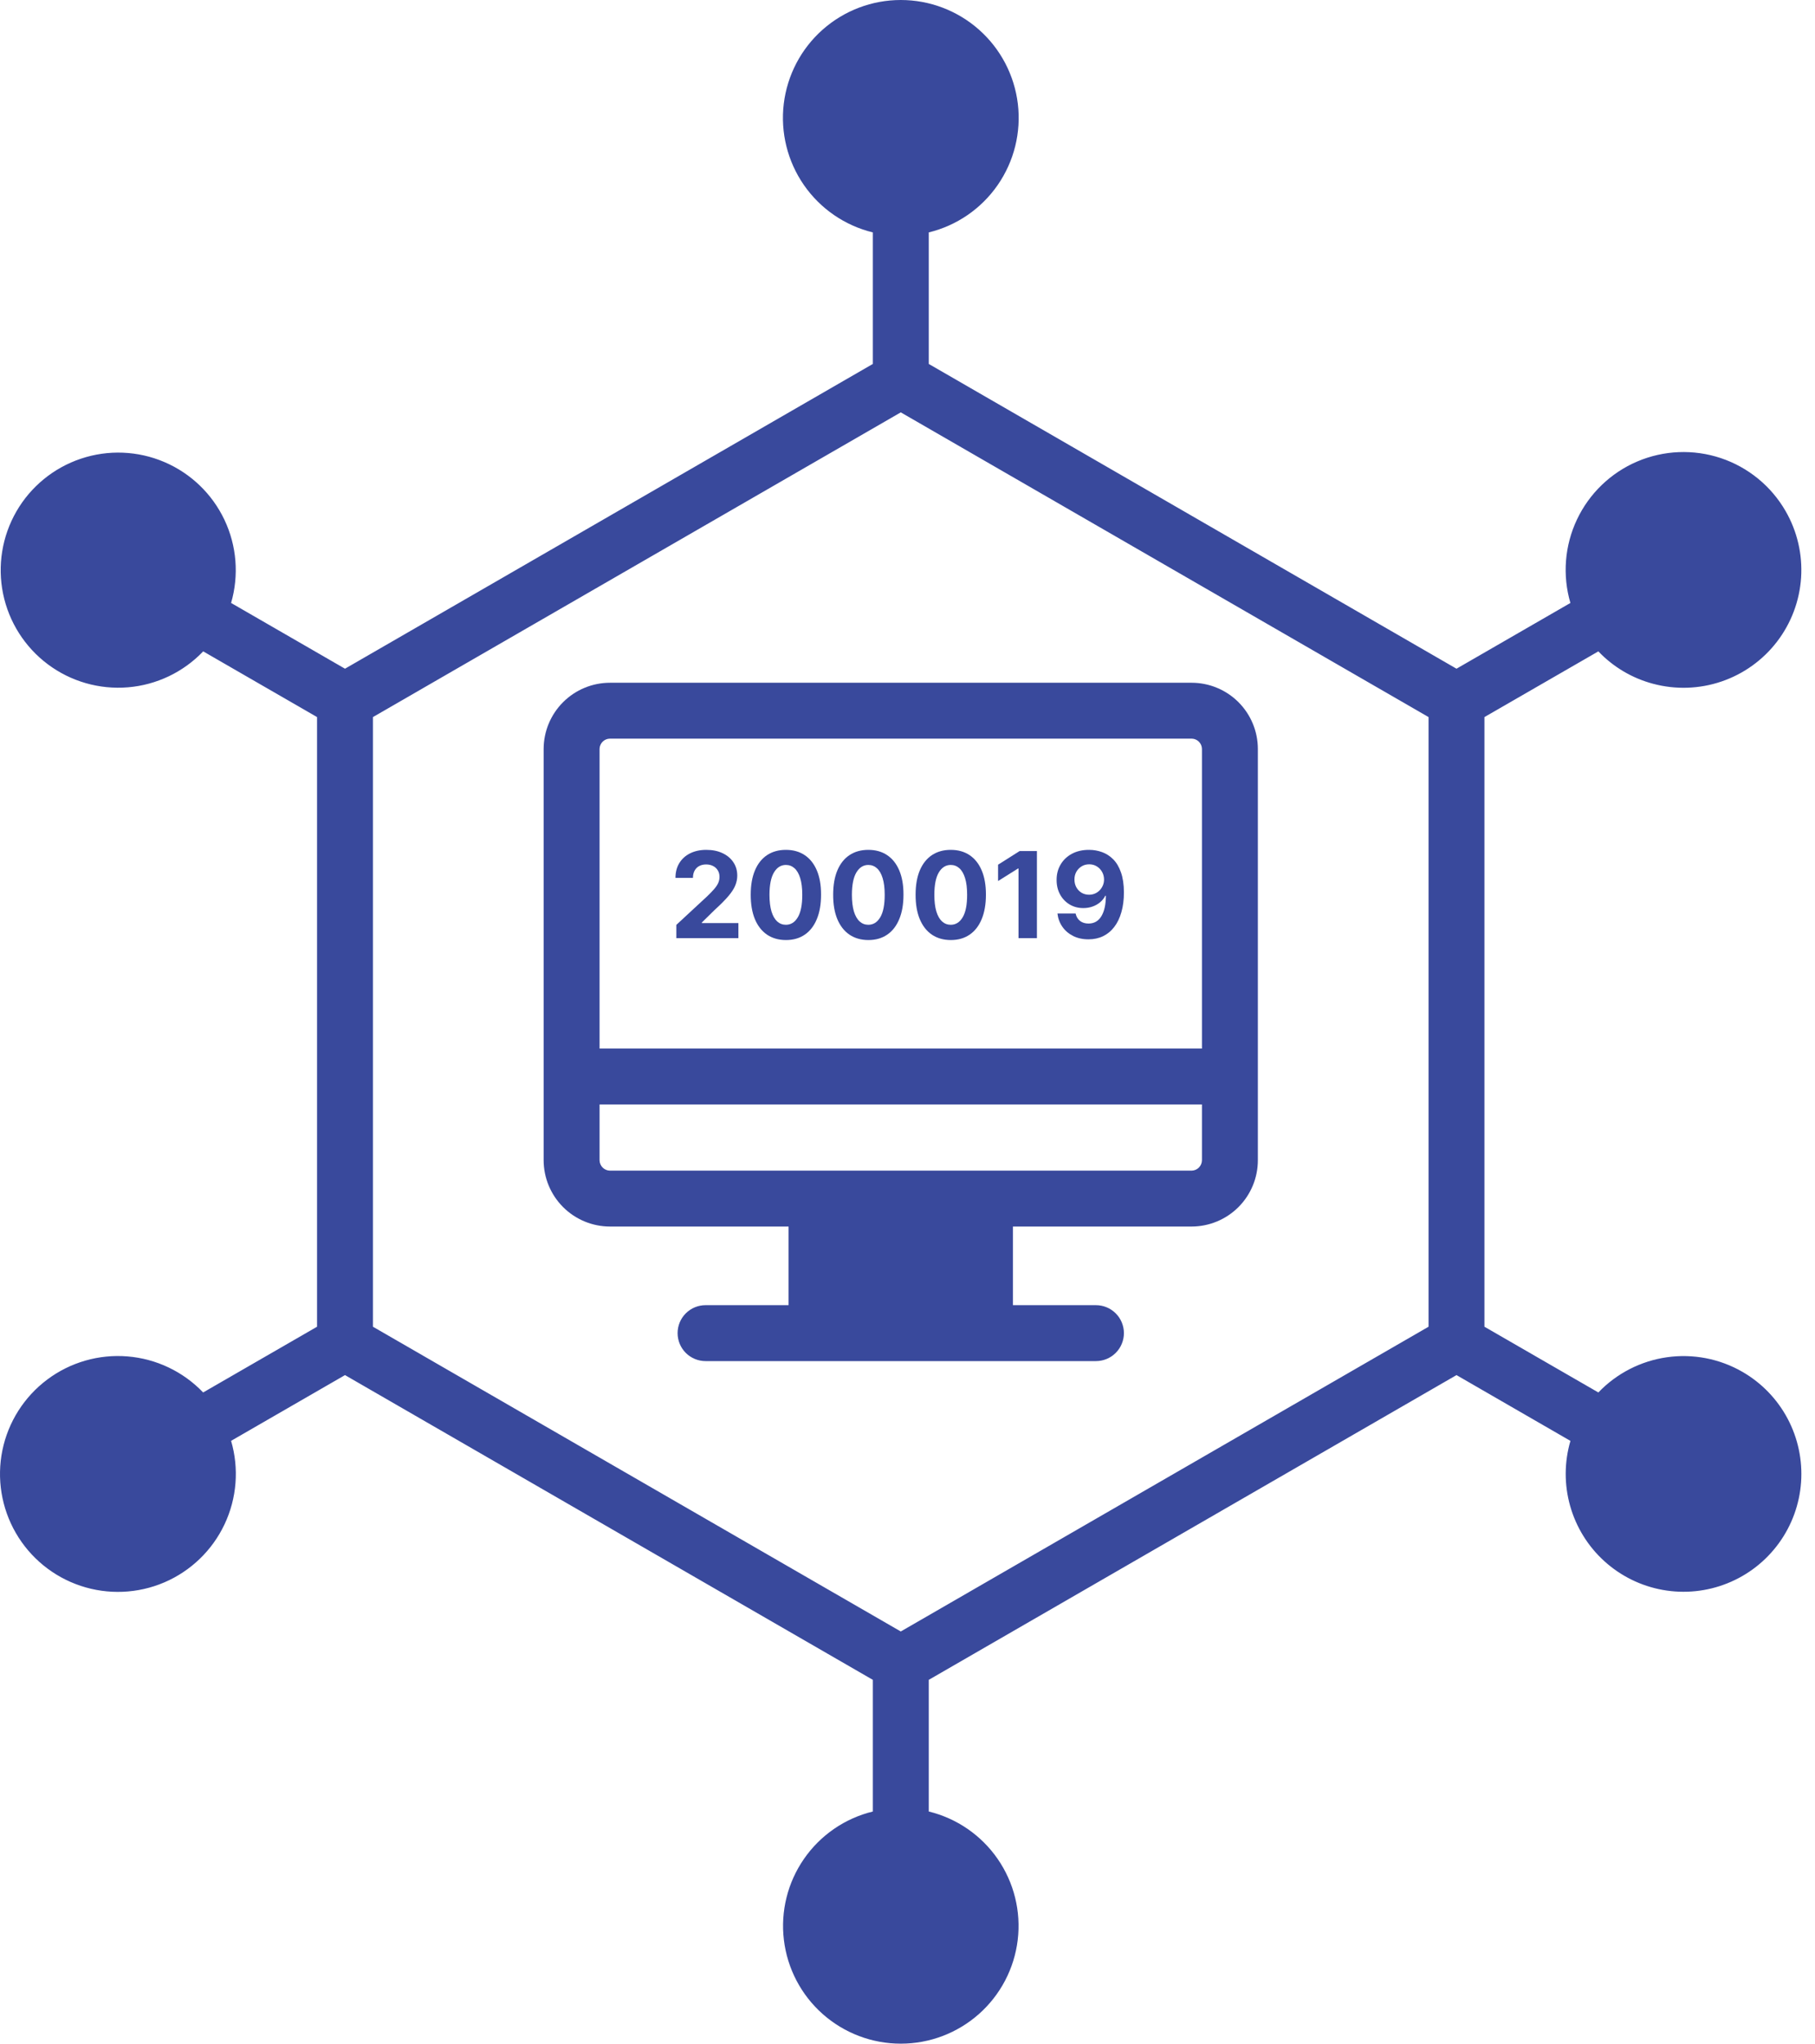 <svg width="111" height="125" viewBox="0 0 111 125" fill="none" xmlns="http://www.w3.org/2000/svg">
<path d="M106.56 83.884C105.163 83.079 103.535 82.765 101.938 82.994C100.341 83.223 98.867 83.98 97.751 85.146L90.783 81.126V43.848L97.751 39.83C98.663 40.788 99.822 41.474 101.1 41.812C102.476 42.18 103.931 42.132 105.279 41.673C106.628 41.215 107.81 40.367 108.677 39.236C109.544 38.106 110.056 36.745 110.15 35.323C110.243 33.902 109.913 32.485 109.201 31.251C108.321 29.723 106.912 28.571 105.24 28.012C103.568 27.454 101.749 27.528 100.127 28.22C98.506 28.912 97.195 30.175 96.442 31.769C95.688 33.363 95.546 35.178 96.041 36.87L89.075 40.89L56.8 22.254V14.212C58.513 13.794 60.013 12.763 61.016 11.314C62.02 9.865 62.458 8.098 62.248 6.348C62.037 4.598 61.193 2.985 59.874 1.816C58.555 0.646 56.853 0 55.09 0C53.328 0 51.626 0.646 50.307 1.816C48.988 2.985 48.144 4.598 47.933 6.348C47.723 8.098 48.161 9.865 49.164 11.314C50.168 12.763 51.668 13.794 53.381 14.212V22.254L21.099 40.89L14.133 36.87C14.623 35.182 14.479 33.373 13.726 31.785C12.973 30.197 11.665 28.94 10.048 28.251C8.431 27.562 6.618 27.489 4.951 28.047C3.285 28.604 1.88 29.752 1.002 31.275C0.125 32.798 -0.164 34.589 0.189 36.31C0.543 38.032 1.515 39.564 2.922 40.618C4.328 41.671 6.072 42.173 7.824 42.028C9.575 41.883 11.213 41.101 12.427 39.83L19.39 43.848V81.126L12.424 85.146C11.206 83.871 9.562 83.087 7.804 82.942C6.047 82.797 4.297 83.301 2.886 84.359C1.475 85.417 0.5 86.955 0.146 88.683C-0.207 90.411 0.085 92.209 0.967 93.736C1.849 95.263 3.26 96.414 4.933 96.971C6.607 97.528 8.426 97.453 10.048 96.76C11.669 96.066 12.98 94.802 13.733 93.207C14.486 91.612 14.628 89.797 14.133 88.104L21.099 84.084L53.381 102.719V110.769C51.67 111.187 50.172 112.217 49.17 113.665C48.167 115.113 47.73 116.878 47.941 118.626C48.151 120.374 48.995 121.985 50.312 123.153C51.63 124.321 53.33 124.966 55.09 124.966C56.851 124.966 58.551 124.321 59.868 123.153C61.186 121.985 62.03 120.374 62.24 118.626C62.451 116.878 62.014 115.113 61.011 113.665C60.009 112.217 58.511 111.187 56.8 110.769V102.719L89.075 84.084L96.043 88.107C95.664 89.404 95.658 90.783 96.025 92.084C96.392 93.385 97.118 94.557 98.12 95.465C99.121 96.373 100.358 96.981 101.689 97.22C103.02 97.459 104.391 97.318 105.645 96.814C106.9 96.311 107.988 95.464 108.784 94.371C109.58 93.279 110.053 91.984 110.149 90.635C110.244 89.287 109.958 87.939 109.324 86.745C108.689 85.551 107.732 84.559 106.56 83.884ZM87.366 81.126L55.089 99.761L22.807 81.126V43.848L55.089 25.215L87.366 43.848V81.126Z" fill="#39499C"/>
<path d="M33.247 45.796V70.946C33.249 72.021 33.677 73.051 34.437 73.811C35.198 74.571 36.228 74.999 37.304 75H48.226V79.808H43.149C42.696 79.808 42.261 79.988 41.94 80.309C41.62 80.629 41.44 81.064 41.44 81.518C41.44 81.971 41.62 82.406 41.94 82.727C42.261 83.047 42.696 83.228 43.149 83.228H67.025C67.478 83.228 67.913 83.047 68.234 82.727C68.555 82.406 68.735 81.971 68.735 81.518C68.735 81.064 68.555 80.629 68.234 80.309C67.913 79.988 67.478 79.808 67.025 79.808H61.948V75H72.878C73.952 74.998 74.982 74.57 75.741 73.81C76.5 73.05 76.927 72.02 76.927 70.946V45.796C76.926 44.722 76.499 43.694 75.74 42.935C74.981 42.176 73.951 41.75 72.878 41.749H37.304C36.23 41.749 35.199 42.175 34.439 42.934C33.678 43.693 33.25 44.722 33.247 45.796ZM73.508 70.946C73.506 71.113 73.44 71.273 73.322 71.392C73.205 71.511 73.045 71.579 72.878 71.583H37.304C37.135 71.58 36.975 71.513 36.856 71.394C36.737 71.275 36.669 71.114 36.667 70.946V67.536H73.508V70.946ZM73.508 45.796V64.116H36.667V45.796C36.669 45.629 36.738 45.469 36.857 45.351C36.976 45.233 37.136 45.167 37.304 45.166H72.878C73.044 45.168 73.203 45.235 73.321 45.353C73.439 45.471 73.506 45.63 73.508 45.796Z" fill="#39499C"/>
<path d="M41.363 57.365V56.554L43.258 54.798C43.419 54.642 43.555 54.502 43.664 54.377C43.775 54.252 43.859 54.13 43.916 54.011C43.973 53.889 44.002 53.758 44.002 53.618C44.002 53.462 43.966 53.328 43.895 53.215C43.824 53.1 43.727 53.013 43.604 52.952C43.481 52.89 43.341 52.859 43.185 52.859C43.022 52.859 42.88 52.892 42.759 52.958C42.638 53.023 42.544 53.118 42.478 53.241C42.412 53.364 42.379 53.511 42.379 53.68H41.31C41.31 53.332 41.389 53.029 41.547 52.773C41.705 52.516 41.926 52.318 42.21 52.177C42.495 52.037 42.822 51.967 43.193 51.967C43.575 51.967 43.907 52.034 44.189 52.17C44.473 52.303 44.694 52.489 44.852 52.726C45.01 52.964 45.089 53.236 45.089 53.543C45.089 53.744 45.049 53.942 44.969 54.138C44.891 54.334 44.752 54.551 44.55 54.791C44.349 55.028 44.066 55.313 43.7 55.646L42.923 56.408V56.444H45.159V57.365H41.363Z" fill="#39499C"/>
<path d="M48.063 57.482C47.615 57.48 47.231 57.37 46.908 57.152C46.588 56.933 46.34 56.617 46.167 56.203C45.996 55.788 45.911 55.29 45.912 54.708C45.912 54.127 45.998 53.632 46.17 53.223C46.343 52.814 46.59 52.502 46.911 52.289C47.233 52.074 47.617 51.967 48.063 51.967C48.508 51.967 48.891 52.074 49.212 52.289C49.535 52.504 49.782 52.816 49.956 53.225C50.129 53.633 50.215 54.127 50.213 54.708C50.213 55.292 50.127 55.791 49.953 56.205C49.782 56.62 49.535 56.936 49.215 57.154C48.894 57.373 48.51 57.482 48.063 57.482ZM48.063 56.548C48.368 56.548 48.611 56.395 48.793 56.088C48.975 55.781 49.066 55.321 49.064 54.708C49.064 54.304 49.022 53.967 48.939 53.699C48.858 53.43 48.741 53.228 48.591 53.093C48.441 52.958 48.266 52.89 48.063 52.89C47.759 52.89 47.517 53.042 47.335 53.345C47.153 53.648 47.061 54.102 47.059 54.708C47.059 55.117 47.1 55.458 47.181 55.732C47.264 56.004 47.382 56.209 47.532 56.346C47.683 56.481 47.86 56.548 48.063 56.548Z" fill="#39499C"/>
<path d="M53.104 57.482C52.657 57.48 52.272 57.37 51.95 57.152C51.629 56.933 51.382 56.617 51.208 56.203C51.037 55.788 50.952 55.29 50.954 54.708C50.954 54.127 51.039 53.632 51.211 53.223C51.384 52.814 51.631 52.502 51.952 52.289C52.275 52.074 52.658 51.967 53.104 51.967C53.55 51.967 53.933 52.074 54.253 52.289C54.576 52.504 54.824 52.816 54.997 53.225C55.17 53.633 55.256 54.127 55.254 54.708C55.254 55.292 55.168 55.791 54.994 56.205C54.823 56.62 54.577 56.936 54.256 57.154C53.935 57.373 53.551 57.482 53.104 57.482ZM53.104 56.548C53.409 56.548 53.653 56.395 53.835 56.088C54.017 55.781 54.107 55.321 54.105 54.708C54.105 54.304 54.063 53.967 53.98 53.699C53.899 53.43 53.783 53.228 53.632 53.093C53.483 52.958 53.307 52.89 53.104 52.89C52.801 52.89 52.558 53.042 52.376 53.345C52.194 53.648 52.102 54.102 52.1 54.708C52.1 55.117 52.141 55.458 52.222 55.732C52.306 56.004 52.423 56.209 52.574 56.346C52.724 56.481 52.901 56.548 53.104 56.548Z" fill="#39499C"/>
<path d="M58.145 57.482C57.698 57.48 57.313 57.37 56.991 57.152C56.67 56.933 56.423 56.617 56.25 56.203C56.078 55.788 55.993 55.29 55.995 54.708C55.995 54.127 56.081 53.632 56.252 53.223C56.426 52.814 56.673 52.502 56.993 52.289C57.316 52.074 57.7 51.967 58.145 51.967C58.591 51.967 58.974 52.074 59.295 52.289C59.617 52.504 59.865 52.816 60.038 53.225C60.212 53.633 60.297 54.127 60.296 54.708C60.296 55.292 60.209 55.791 60.036 56.205C59.864 56.62 59.618 56.936 59.297 57.154C58.977 57.373 58.593 57.482 58.145 57.482ZM58.145 56.548C58.45 56.548 58.694 56.395 58.876 56.088C59.058 55.781 59.148 55.321 59.146 54.708C59.146 54.304 59.105 53.967 59.022 53.699C58.94 53.43 58.824 53.228 58.673 53.093C58.524 52.958 58.348 52.89 58.145 52.89C57.842 52.89 57.599 53.042 57.417 53.345C57.235 53.648 57.143 54.102 57.142 54.708C57.142 55.117 57.182 55.458 57.264 55.732C57.347 56.004 57.464 56.209 57.615 56.346C57.766 56.481 57.943 56.548 58.145 56.548Z" fill="#39499C"/>
<path d="M63.415 52.04V57.365H62.289V53.108H62.258L61.039 53.873V52.874L62.357 52.04H63.415Z" fill="#39499C"/>
<path d="M66.608 51.967C66.882 51.967 67.145 52.013 67.398 52.105C67.653 52.197 67.88 52.343 68.08 52.544C68.281 52.745 68.439 53.012 68.555 53.345C68.673 53.676 68.733 54.083 68.735 54.565C68.735 55.017 68.684 55.421 68.581 55.776C68.481 56.13 68.336 56.431 68.147 56.678C67.958 56.926 67.73 57.115 67.463 57.245C67.196 57.374 66.898 57.438 66.569 57.438C66.213 57.438 65.9 57.369 65.627 57.232C65.355 57.094 65.136 56.906 64.97 56.668C64.805 56.429 64.705 56.16 64.671 55.862H65.781C65.824 56.056 65.915 56.207 66.054 56.315C66.193 56.42 66.364 56.473 66.569 56.473C66.915 56.473 67.179 56.322 67.359 56.021C67.54 55.717 67.631 55.302 67.632 54.775H67.596C67.516 54.931 67.409 55.066 67.273 55.178C67.138 55.289 66.983 55.375 66.808 55.436C66.635 55.496 66.45 55.527 66.254 55.527C65.94 55.527 65.66 55.453 65.414 55.306C65.168 55.158 64.974 54.955 64.832 54.697C64.69 54.439 64.619 54.144 64.619 53.813C64.617 53.456 64.699 53.138 64.866 52.859C65.032 52.58 65.264 52.361 65.562 52.203C65.862 52.044 66.211 51.965 66.608 51.967ZM66.616 52.851C66.441 52.851 66.284 52.892 66.148 52.976C66.012 53.059 65.905 53.171 65.825 53.311C65.747 53.452 65.709 53.608 65.711 53.782C65.711 53.957 65.749 54.115 65.825 54.255C65.903 54.394 66.009 54.505 66.142 54.588C66.278 54.669 66.432 54.71 66.605 54.71C66.735 54.71 66.856 54.686 66.967 54.637C67.078 54.589 67.174 54.522 67.255 54.437C67.338 54.35 67.403 54.251 67.45 54.138C67.497 54.025 67.52 53.906 67.52 53.779C67.519 53.611 67.479 53.457 67.401 53.316C67.323 53.176 67.215 53.063 67.079 52.978C66.942 52.893 66.787 52.851 66.616 52.851Z" fill="#39499C"/>
</svg>
